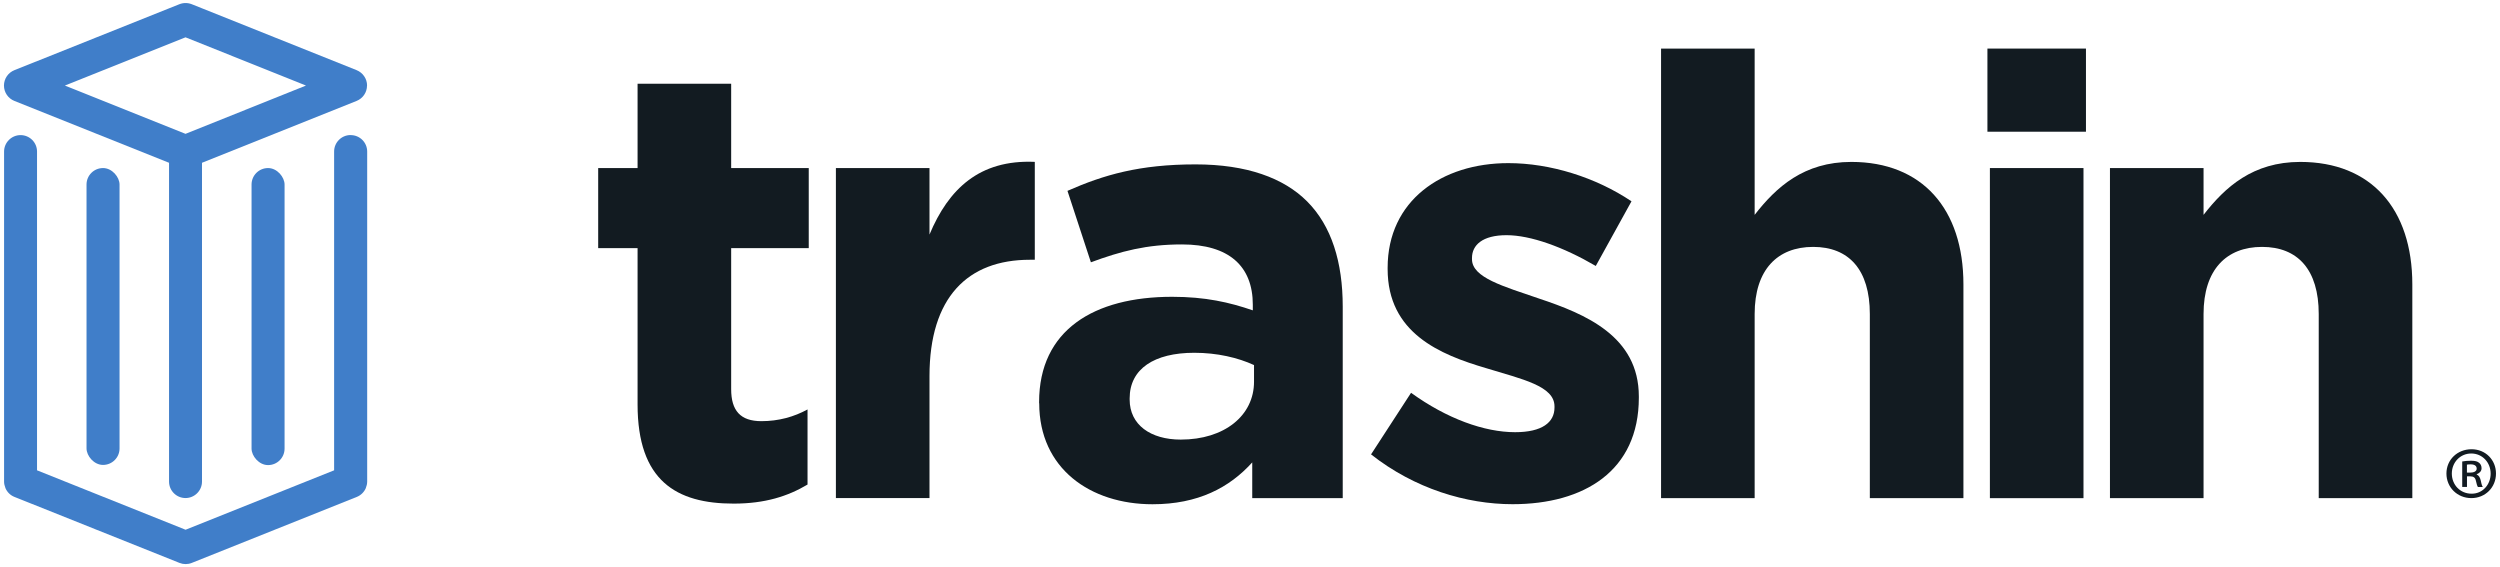 <svg xmlns="http://www.w3.org/2000/svg" id="Camada_1" viewBox="0 0 435.4 98.78"><defs><style>.cls-1{fill:#407ec9;}.cls-2{fill:#121b21;}</style></defs><rect class="cls-1" x="43.81" y="29.27" width="5.75" height="51.73" rx="2.87" ry="2.87"></rect><rect class="cls-1" x="15.07" y="29.27" width="5.75" height="51.7" rx="2.87" ry="2.87"></rect><path class="cls-1" d="M63.93,14.9c0-1.18-.73-2.24-1.82-2.68L35.19,1.45l-1.78-.71c-.7-.28-1.48-.28-2.18,0l-1.78.71L2.51,12.22c-1.1.44-1.82,1.5-1.82,2.68h0c0,1.18.72,2.24,1.82,2.68l26.93,10.77v55.52c0,1.59,1.29,2.87,2.87,2.87s2.87-1.29,2.87-2.87V28.35l26.92-10.77c1.1-.44,1.82-1.5,1.82-2.68h0ZM32.31,23.31L11.3,14.9l21.01-8.4,20.98,8.4-20.98,8.41Z"></path><path class="cls-1" d="M61.06,23.52c-1.59,0-2.87,1.29-2.87,2.87v55.52l-25.87,10.35-25.87-10.35V26.4c0-1.59-1.29-2.87-2.87-2.87s-2.87,1.29-2.87,2.87v57.49c0,.18.02.36.06.53,0,.02.01.05.02.07.04.17.09.33.15.48,0,0,0,.01,0,.02.29.69.84,1.26,1.57,1.55l28.76,11.5c.68.27,1.44.27,2.12,0l28.76-11.5c.72-.29,1.28-.86,1.57-1.55,0,0,0-.01,0-.02.06-.16.11-.32.15-.48,0-.02.01-.05.02-.07.03-.17.06-.35.06-.53V26.4c0-1.59-1.29-2.87-2.87-2.87Z"></path><path class="cls-2" d="M111.04,70.45v-27.24h-6.86v-13.94h6.86v-14.69h16.3v14.69h13.51v13.94h-13.51v24.56c0,3.75,1.61,5.58,5.26,5.58,3,0,5.68-.75,8.04-2.04v13.08c-3.43,2.04-7.4,3.32-12.87,3.32-9.97,0-16.73-3.97-16.73-17.27Z"></path><path class="cls-2" d="M145.58,29.27h16.3v11.58c3.32-7.94,8.69-13.08,18.34-12.66v17.05h-.86c-10.83,0-17.48,6.54-17.48,20.27v21.23h-16.3V29.27Z"></path><path class="cls-2" d="M180.97,70.24v-.21c0-12.55,9.55-18.34,23.17-18.34,5.79,0,9.97.96,14.05,2.36v-.97c0-6.76-4.18-10.51-12.33-10.51-6.22,0-10.62,1.18-15.87,3.11l-4.08-12.44c6.33-2.79,12.55-4.61,22.31-4.61,8.9,0,15.34,2.36,19.41,6.43,4.29,4.29,6.22,10.62,6.22,18.34v33.35h-15.76v-6.22c-3.97,4.4-9.44,7.29-17.37,7.29-10.83,0-19.73-6.22-19.73-17.59ZM218.4,66.48v-2.9c-2.79-1.29-6.43-2.14-10.4-2.14-6.97,0-11.26,2.79-11.26,7.94v.21c0,4.4,3.65,6.97,8.9,6.97,7.61,0,12.76-4.18,12.76-10.08Z"></path><path class="cls-2" d="M238.78,79.14l6.97-10.73c6.22,4.5,12.76,6.86,18.12,6.86,4.72,0,6.86-1.72,6.86-4.29v-.21c0-3.54-5.58-4.72-11.9-6.65-8.04-2.36-17.16-6.11-17.16-17.27v-.21c0-11.69,9.44-18.23,21.02-18.23,7.29,0,15.23,2.47,21.45,6.65l-6.22,11.26c-5.68-3.32-11.37-5.36-15.55-5.36s-6.01,1.72-6.01,3.97v.21c0,3.22,5.47,4.72,11.69,6.86,8.04,2.68,17.37,6.54,17.37,17.05v.21c0,12.76-9.55,18.55-21.99,18.55-8.04,0-17.05-2.68-24.67-8.69Z"></path><path class="cls-2" d="M289.29,8.46h16.3v28.96c3.75-4.83,8.58-9.22,16.84-9.22,12.33,0,19.52,8.15,19.52,21.34v37.22h-16.3v-32.07c0-7.72-3.65-11.69-9.87-11.69s-10.19,3.97-10.19,11.69v32.07h-16.3V8.46Z"></path><path class="cls-2" d="M346.13,8.46h17.16v14.48h-17.16v-14.48ZM346.56,29.27h16.3v57.49h-16.3V29.27Z"></path><path class="cls-2" d="M367.47,29.27h16.3v8.15c3.75-4.83,8.58-9.22,16.84-9.22,12.33,0,19.52,8.15,19.52,21.34v37.22h-16.3v-32.07c0-7.72-3.65-11.69-9.87-11.69s-10.19,3.97-10.19,11.69v32.07h-16.3V29.27Z"></path><path class="cls-2" d="M434.7,82.47c0,2.42-1.86,4.28-4.29,4.28s-4.34-1.86-4.34-4.28,1.92-4.23,4.37-4.23,4.26,1.86,4.26,4.23ZM427.01,82.47c0,1.97,1.46,3.51,3.43,3.51,1.89.03,3.33-1.54,3.33-3.49s-1.44-3.51-3.38-3.51-3.38,1.57-3.38,3.49ZM429.64,84.81h-.82v-4.44c.45-.08.93-.13,1.54-.13.75,0,1.12.13,1.38.35.27.19.45.53.45.96,0,.53-.4.88-.85,1.04v.05c.37.16.59.51.72,1.09.13.67.24.93.35,1.09h-.85c-.13-.16-.24-.56-.37-1.14-.11-.51-.4-.72-1.01-.72h-.53v1.86ZM429.64,82.31h.56c.59,0,1.14-.19,1.14-.69,0-.43-.29-.75-1.06-.75-.32,0-.51.03-.64.05v1.38Z"></path></svg>